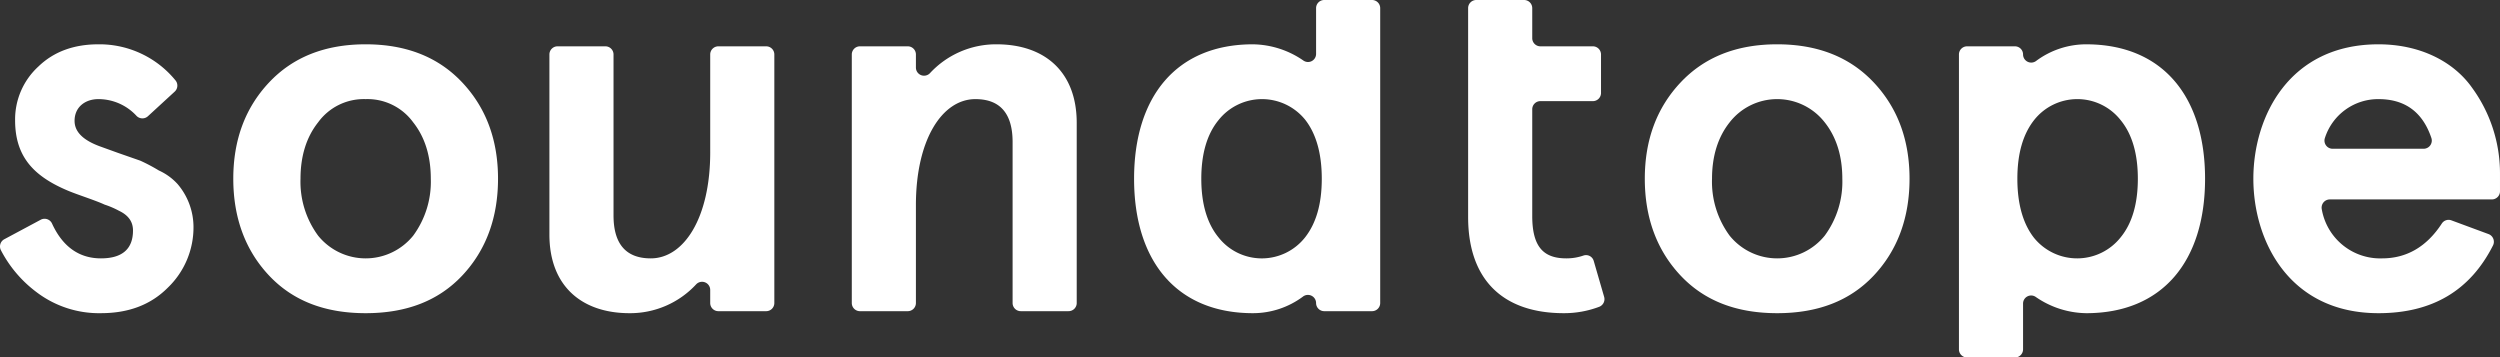 <svg xmlns="http://www.w3.org/2000/svg" viewBox="0 0 559.446 80"><rect x="0" y="0" width="559.446" height="80" fill="#333333" stroke="none"/><defs><style>.cls-1{fill:#fff;}</style></defs><g id="layer2" data-name="layer2"><g id="graphic"><path class="cls-1" d="M39.096,20.501l-6.001,5.515a1.83,1.83,0,0,1-2.551-.092,11.602,11.602,0,0,0-8.534-3.744c-2.893,0-5.323,1.736-5.323,4.86,0,2.431,1.852,4.281,5.554,5.669l4.165,1.504L31.381,35.95a39.261,39.261,0,0,1,4.166,2.199,12.86,12.86,0,0,1,4.165,3.008,14.837,14.837,0,0,1,3.587,9.487,18.702,18.702,0,0,1-5.785,13.769c-3.818,3.818-8.794,5.669-14.926,5.669A23.101,23.101,0,0,1,8.125,65.339,27.538,27.538,0,0,1,.199,55.983a1.836,1.836,0,0,1,.766-2.448l8.159-4.368a1.831,1.831,0,0,1,2.525.874c2.373,5.157,6.047,7.777,10.939,7.777,4.744,0,7.174-2.082,7.174-6.247,0-1.852-.925-3.356-3.124-4.397a19.259,19.259,0,0,0-3.169-1.365,1.29,1.29,0,0,1-.138-.055c-1.99-.924-5.975-2.178-8.149-3.093-7.405-3.124-11.802-7.405-11.802-15.737a16.035,16.035,0,0,1,5.207-12.034c3.471-3.354,7.984-4.974,13.422-4.974a21.971,21.971,0,0,1,17.293,8.111A1.829,1.829,0,0,1,39.096,20.501Z"/><path class="cls-1" d="M52.205,39.999q0-13.017,7.984-21.521c5.323-5.669,12.497-8.562,21.637-8.562,9.141,0,16.315,2.893,21.637,8.562s7.984,12.843,7.984,21.521c0,8.679-2.661,15.969-7.984,21.638s-12.496,8.446-21.637,8.446c-9.14,0-16.315-2.777-21.637-8.446C54.866,55.968,52.205,48.678,52.205,39.999Zm15.042,0a20.341,20.341,0,0,0,3.934,12.728,13.675,13.675,0,0,0,21.29,0A20.346,20.346,0,0,0,96.405,39.999c0-4.974-1.273-9.255-3.934-12.611a12.642,12.642,0,0,0-10.645-5.207A12.64,12.64,0,0,0,71.181,27.388C68.519,30.744,67.247,35.025,67.247,39.999Z"/><path class="cls-1" d="M171.455,69.634H160.753a1.823,1.823,0,0,1-1.823-1.823V64.876a1.821,1.821,0,0,0-3.142-1.249,20.124,20.124,0,0,1-14.907,6.457c-10.761,0-17.935-6.133-17.935-17.587V12.189a1.823,1.823,0,0,1,1.823-1.823h10.702a1.823,1.823,0,0,1,1.823,1.823V48.215c0,6.364,2.777,9.603,8.331,9.603,7.405,0,13.306-9.024,13.306-23.72V12.189a1.823,1.823,0,0,1,1.823-1.823h10.702a1.823,1.823,0,0,1,1.823,1.823v55.623A1.823,1.823,0,0,1,171.455,69.634Z"/><path class="cls-1" d="M192.437,10.366h10.702a1.823,1.823,0,0,1,1.823,1.823v2.935a1.821,1.821,0,0,0,3.142,1.249,20.124,20.124,0,0,1,14.908-6.457c10.76,0,17.935,6.133,17.935,17.587v40.307a1.823,1.823,0,0,1-1.823,1.823H228.421a1.823,1.823,0,0,1-1.823-1.823V31.785c0-6.364-2.777-9.604-8.331-9.604-7.405,0-13.306,9.025-13.306,23.72v21.911a1.823,1.823,0,0,1-1.823,1.823H192.437a1.823,1.823,0,0,1-1.823-1.823V12.189A1.823,1.823,0,0,1,192.437,10.366Z"/><path class="cls-1" d="M328.535,10.842V1.823A1.823,1.823,0,0,1,330.358,0h10.702a1.823,1.823,0,0,1,1.823,1.823V8.543a1.823,1.823,0,0,0,1.823,1.823h11.743a1.823,1.823,0,0,1,1.823,1.823V20.808a1.823,1.823,0,0,1-1.823,1.823H344.706a1.823,1.823,0,0,0-1.823,1.823V48.331c0,6.942,2.545,9.487,7.636,9.487a11.648,11.648,0,0,0,3.78-.617A1.789,1.789,0,0,1,356.632,58.356l2.342,8.078a1.835,1.835,0,0,1-1.118,2.225,22.207,22.207,0,0,1-7.915,1.424c-13.422,0-21.406-7.289-21.406-21.521V10.842Z"/><path class="cls-1" d="M368.072,39.999q0-13.017,7.984-21.521c5.322-5.669,12.496-8.562,21.636-8.562,9.141,0,16.315,2.893,21.637,8.562s7.984,12.843,7.984,21.521c0,8.679-2.661,15.969-7.984,21.638s-12.496,8.446-21.637,8.446c-9.14,0-16.315-2.777-21.636-8.446C370.733,55.968,368.072,48.678,368.072,39.999Zm15.042,0a20.341,20.341,0,0,0,3.934,12.728,13.675,13.675,0,0,0,21.29,0,20.346,20.346,0,0,0,3.934-12.728c0-4.974-1.273-9.255-3.934-12.611a13.484,13.484,0,0,0-21.29,0C384.386,30.744,383.114,35.025,383.114,39.999Z"/><path class="cls-1" d="M557.623,44.628H521.35a1.838,1.838,0,0,0-1.783,2.222,13.259,13.259,0,0,0,13.497,10.968c5.493,0,9.983-2.607,13.377-7.818a1.804,1.804,0,0,1,2.138-.688l8.303,3.072a1.835,1.835,0,0,1,.994,2.548c-5.101,10.101-13.61,15.151-25.623,15.151-20.017,0-28.001-16.199-28.001-30.084,0-13.884,7.984-30.083,28.001-30.083,9.257,0,16.778,3.818,20.943,9.719a32.46,32.46,0,0,1,6.248,19.091V42.805A1.823,1.823,0,0,1,557.623,44.628ZM521.995,33.289H542.359a1.833,1.833,0,0,0,1.726-2.428q-2.931-8.68-11.83-8.68a12.512,12.512,0,0,0-11.994,8.703A1.823,1.823,0,0,0,521.995,33.289Z"/><path class="cls-1" d="M294.512,12.08V1.823A1.823,1.823,0,0,1,296.334,0h10.702a1.823,1.823,0,0,1,1.823,1.823l0,65.989A1.823,1.823,0,0,1,307.036,69.634H296.334a1.823,1.823,0,0,1-1.823-1.823v0A1.826,1.826,0,0,0,291.55,66.39a18.746,18.746,0,0,1-11.155,3.693c-17.125,0-26.612-11.686-26.612-30.083,0-18.398,9.488-30.084,26.612-30.084a20.313,20.313,0,0,1,11.245,3.611A1.806,1.806,0,0,0,294.512,12.08ZM268.825,40.001c0,5.554,1.273,9.95,3.818,13.075a12.328,12.328,0,0,0,19.439,0c2.43-3.124,3.703-7.405,3.703-13.075,0-5.671-1.273-10.068-3.703-13.192a12.425,12.425,0,0,0-19.439.116C270.098,30.049,268.825,34.446,268.825,40.001Z"/><path class="cls-1" d="M452.717,67.92V78.177A1.823,1.823,0,0,1,450.894,80H440.193a1.823,1.823,0,0,1-1.823-1.823V12.189a1.823,1.823,0,0,1,1.823-1.823h10.702a1.823,1.823,0,0,1,1.823,1.823v0a1.826,1.826,0,0,0,2.961,1.421,18.746,18.746,0,0,1,11.155-3.693c17.125,0,26.612,11.686,26.612,30.083,0,18.398-9.488,30.084-26.612,30.084a20.313,20.313,0,0,1-11.245-3.611A1.806,1.806,0,0,0,452.717,67.92ZM478.403,39.999c0-5.554-1.273-9.95-3.818-13.075a12.328,12.328,0,0,0-19.439,0c-2.43,3.124-3.703,7.405-3.703,13.075,0,5.671,1.273,10.068,3.703,13.192a12.425,12.425,0,0,0,19.439-.116C477.131,49.951,478.403,45.554,478.403,39.999Z"/></g></g></svg>